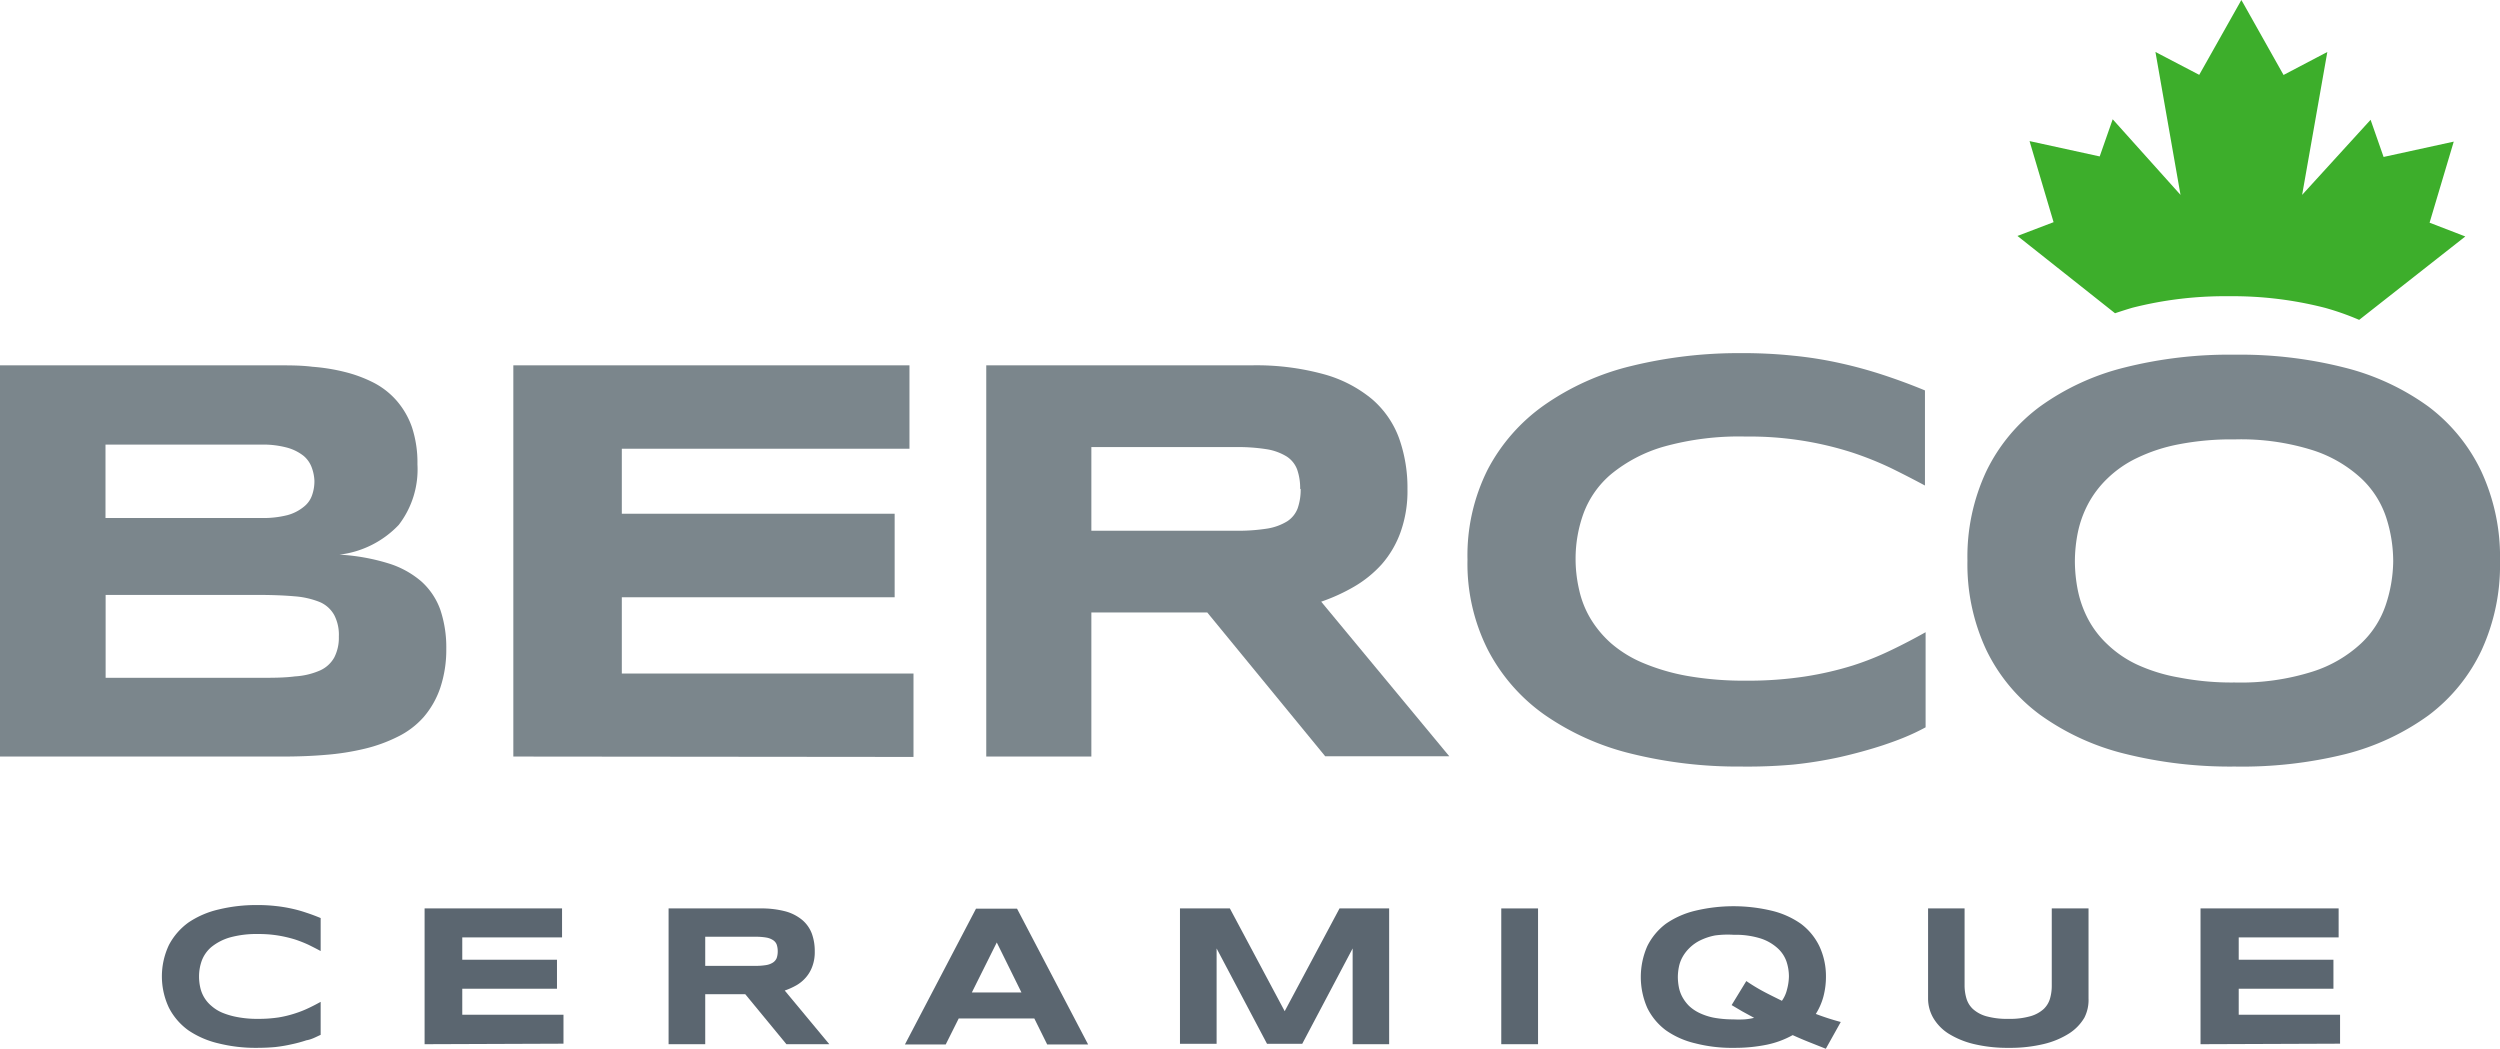 <svg xmlns="http://www.w3.org/2000/svg" viewBox="0 0 192.42 80.72"><defs><style>.cls-1{fill:#5b6670;}.cls-2{fill:#7b868c;}.cls-3{fill:#3dae2b;}</style></defs><g id="Calque_2" data-name="Calque 2"><g id="Calque_1-2" data-name="Calque 1"><path class="cls-1" d="M23.58,80.07a10.19,10.19,0,0,1-1.15.31,11.22,11.22,0,0,1-1.25.21q-.66.06-1.41.06a11.75,11.75,0,0,1-2.94-.34,6.94,6.94,0,0,1-2.32-1A4.89,4.89,0,0,1,13,77.56a5.65,5.65,0,0,1,0-4.82A5,5,0,0,1,14.51,71a6.94,6.94,0,0,1,2.32-1,12.23,12.23,0,0,1,2.94-.34,12.55,12.55,0,0,1,1.41.07,11.27,11.27,0,0,1,1.25.2,10.2,10.2,0,0,1,1.15.32c.37.12.74.26,1.1.41v2.54c-.29-.16-.59-.31-.91-.47a9.76,9.76,0,0,0-1.06-.42,9.9,9.9,0,0,0-1.27-.3,9.16,9.16,0,0,0-1.56-.12,7.66,7.66,0,0,0-2.21.27,4.09,4.09,0,0,0-1.4.73,2.56,2.56,0,0,0-.74,1.05,3.6,3.6,0,0,0-.21,1.22,3.84,3.84,0,0,0,.09.83,2.56,2.56,0,0,0,.86,1.43,3.08,3.08,0,0,0,.85.53,5.81,5.81,0,0,0,1.19.34,8.16,8.16,0,0,0,1.57.13,10.4,10.4,0,0,0,1.56-.11A8.5,8.5,0,0,0,22.71,78a8.07,8.07,0,0,0,1.06-.42c.32-.15.62-.31.91-.47v2.54C24.32,79.81,24,80,23.58,80.07Z"/><path class="cls-1" d="M32.68,80.37V69.92H43.26v2.23H35.58v1.72h7.29V76.1H35.58v2h7.79v2.23Z"/><path class="cls-1" d="M54.28,80.37H51.46V69.92h7.07a7.21,7.21,0,0,1,1.94.23,3.42,3.42,0,0,1,1.29.67,2.56,2.56,0,0,1,.73,1.05,3.92,3.92,0,0,1,.22,1.36,3.13,3.13,0,0,1-.19,1.16,2.65,2.65,0,0,1-.5.85,2.82,2.82,0,0,1-.73.6,5.49,5.49,0,0,1-.89.4l3.43,4.13h-3.3l-3.17-3.85H54.28Zm5.58-7.15a1.58,1.58,0,0,0-.08-.52.72.72,0,0,0-.28-.34,1.37,1.37,0,0,0-.53-.2,4.79,4.79,0,0,0-.83-.06H54.28v2.24h3.86a4.79,4.79,0,0,0,.83-.06,1.37,1.37,0,0,0,.53-.2.77.77,0,0,0,.28-.34A1.58,1.58,0,0,0,59.86,73.22Z"/><path class="cls-1" d="M79.61,78.39H73.79l-1,2H69.65l5.47-10.45h3.16l5.47,10.45H80.6Zm-4.81-2h3.82l-1.9-3.85Z"/><path class="cls-1" d="M104.11,80.37V73l-3.88,7.34H97.52L93.64,73v7.34H90.82V69.92h3.84l4.22,7.91,4.22-7.91h3.82V80.37Z"/><path class="cls-1" d="M115.55,80.37V69.92h2.83V80.37Z"/><path class="cls-1" d="M140.54,75.15a6,6,0,0,1-.2,1.57,4.9,4.9,0,0,1-.58,1.32,19,19,0,0,0,1.92.62l-1.15,2.06-1.26-.5c-.43-.17-.85-.35-1.29-.55a7,7,0,0,1-2,.74,12.22,12.22,0,0,1-2.51.24,11.29,11.29,0,0,1-3-.35,6.5,6.5,0,0,1-2.25-1,4.77,4.77,0,0,1-1.43-1.72,5.91,5.91,0,0,1,0-4.76,4.85,4.85,0,0,1,1.43-1.72,6.69,6.69,0,0,1,2.25-1,12.65,12.65,0,0,1,5.91,0,6.58,6.58,0,0,1,2.23,1,4.72,4.72,0,0,1,1.42,1.72A5.44,5.44,0,0,1,140.54,75.15Zm-2.85,0A3.67,3.67,0,0,0,137.5,74a2.49,2.49,0,0,0-.66-1,3.6,3.6,0,0,0-1.3-.76,6.45,6.45,0,0,0-2.09-.29A7.36,7.36,0,0,0,132,72a4.6,4.6,0,0,0-1.12.37A3.16,3.16,0,0,0,130,73a3,3,0,0,0-.51.68,2.6,2.6,0,0,0-.27.75,4.11,4.11,0,0,0-.08.77,4.32,4.32,0,0,0,.08.79,2.6,2.6,0,0,0,.27.75,3,3,0,0,0,.51.68,3.14,3.14,0,0,0,.79.54,4.6,4.6,0,0,0,1.12.37,8.21,8.21,0,0,0,1.5.13,7.58,7.58,0,0,0,.85,0,4.2,4.2,0,0,0,.75-.12l-.9-.49-.83-.49,1.13-1.85a14.37,14.37,0,0,0,1.24.76c.48.26,1,.51,1.5.76a2.46,2.46,0,0,0,.39-.86A4.15,4.15,0,0,0,137.69,75.15Z"/><path class="cls-1" d="M160.43,78.33a3.63,3.63,0,0,1-1.17,1.21,6.37,6.37,0,0,1-1.93.81,11,11,0,0,1-2.71.3,11.06,11.06,0,0,1-2.73-.3,6.55,6.55,0,0,1-1.94-.81,3.59,3.59,0,0,1-1.16-1.21,3,3,0,0,1-.39-1.48V69.92h2.81v5.92a3.53,3.53,0,0,0,.14,1,1.81,1.81,0,0,0,.5.82,2.58,2.58,0,0,0,1,.55,6,6,0,0,0,1.74.21,5.77,5.77,0,0,0,1.71-.21,2.55,2.55,0,0,0,1-.55,1.79,1.79,0,0,0,.49-.82,3.54,3.54,0,0,0,.13-1V69.92h2.83v6.93A3,3,0,0,1,160.43,78.33Z"/><path class="cls-1" d="M169.37,80.37V69.92H180v2.23h-7.69v1.72h7.29V76.1h-7.29v2h7.8v2.23Z"/><path class="cls-2" d="M34.35,49.93a9.26,9.26,0,0,1-.46,3A6.8,6.8,0,0,1,32.6,55.2a6.43,6.43,0,0,1-2,1.51,11.71,11.71,0,0,1-2.54.92,19.21,19.21,0,0,1-3,.47c-1.05.09-2.14.13-3.27.13H0V28.12H21.46c.86,0,1.73,0,2.6.11a14.76,14.76,0,0,1,2.48.4,10.38,10.38,0,0,1,2.21.82,6,6,0,0,1,1.77,1.38,6.23,6.23,0,0,1,1.19,2.06,8.73,8.73,0,0,1,.42,2.85,7,7,0,0,1-1.44,4.66,7.51,7.51,0,0,1-4.56,2.29,15.75,15.75,0,0,1,3.76.67,7.07,7.07,0,0,1,2.55,1.4,5.36,5.36,0,0,1,1.45,2.17A9.09,9.09,0,0,1,34.35,49.93ZM24.2,37A3.32,3.32,0,0,0,24,36a2.12,2.12,0,0,0-.63-.91,3.57,3.57,0,0,0-1.25-.63,7.11,7.11,0,0,0-2-.24h-12v5.65h12a7.58,7.58,0,0,0,2-.22A3.38,3.38,0,0,0,23.39,39a1.9,1.9,0,0,0,.63-.89A3.22,3.22,0,0,0,24.2,37ZM26.08,49a3.29,3.29,0,0,0-.35-1.65,2.31,2.31,0,0,0-1.09-1,6.46,6.46,0,0,0-1.93-.45c-.79-.07-1.73-.11-2.83-.11H8.13v6.38H19.88c1.1,0,2,0,2.83-.11a5.64,5.64,0,0,0,1.93-.46,2.36,2.36,0,0,0,1.09-1A3.33,3.33,0,0,0,26.08,49Z"/><path class="cls-2" d="M39.51,58.23V28.12H70v6.42H47.86v5h21v6.43h-21v5.87H70.31v6.42Z"/><path class="cls-2" d="M84,58.23H75.91V28.12H96.3a19.61,19.61,0,0,1,5.58.68,9.91,9.91,0,0,1,3.72,1.92,7.24,7.24,0,0,1,2.08,3,11.37,11.37,0,0,1,.65,3.93,9.38,9.38,0,0,1-.54,3.33,7.7,7.7,0,0,1-1.44,2.45,8.84,8.84,0,0,1-2.12,1.72,14.24,14.24,0,0,1-2.54,1.16l9.86,11.9H102L92.92,47.14H84Zm16.07-20.6a4.32,4.32,0,0,0-.23-1.49,2.05,2.05,0,0,0-.8-1,4.2,4.2,0,0,0-1.52-.56,14.29,14.29,0,0,0-2.38-.17H84v6.44H95.18a14.29,14.29,0,0,0,2.38-.17,4.2,4.2,0,0,0,1.52-.56,2.05,2.05,0,0,0,.8-1A4.36,4.36,0,0,0,100.11,37.63Z"/><path class="cls-2" d="M144.93,57.36c-1.07.35-2.17.65-3.31.91a32,32,0,0,1-3.61.58A39.81,39.81,0,0,1,134,59a34.21,34.21,0,0,1-8.48-1,19.92,19.92,0,0,1-6.66-3,14,14,0,0,1-4.35-5,14.7,14.7,0,0,1-1.56-6.93,14.71,14.71,0,0,1,1.56-6.94,14,14,0,0,1,4.35-4.95,19.73,19.73,0,0,1,6.66-3,34.69,34.69,0,0,1,8.48-1,37,37,0,0,1,4.06.2,29.93,29.93,0,0,1,3.61.58,34.18,34.18,0,0,1,3.31.91c1.06.35,2.12.74,3.18,1.18v7.32c-.84-.45-1.71-.9-2.63-1.35a25.51,25.51,0,0,0-3-1.2,25.81,25.81,0,0,0-8.16-1.22,21.55,21.55,0,0,0-6.36.79,11.34,11.34,0,0,0-4,2.1,7.26,7.26,0,0,0-2.12,3,10.23,10.23,0,0,0-.62,3.52,10.51,10.51,0,0,0,.27,2.37,7.44,7.44,0,0,0,.87,2.22,8.17,8.17,0,0,0,1.6,1.92,9.18,9.18,0,0,0,2.46,1.51,16,16,0,0,0,3.43,1,25.24,25.24,0,0,0,4.52.36,29,29,0,0,0,4.5-.32,25.32,25.32,0,0,0,3.66-.84,22.54,22.54,0,0,0,3-1.2c.92-.44,1.79-.9,2.63-1.37v7.32C147.05,56.61,146,57,144.93,57.36Z"/><path class="cls-2" d="M192.42,43.2A15.68,15.68,0,0,1,191,50.05a13.41,13.41,0,0,1-4.07,5,18.73,18.73,0,0,1-6.44,3A33.06,33.06,0,0,1,172,59a33.41,33.41,0,0,1-8.52-1A18.89,18.89,0,0,1,157,55a13.47,13.47,0,0,1-4.13-5,15.54,15.54,0,0,1-1.44-6.85,15.51,15.51,0,0,1,1.44-6.85,13.5,13.5,0,0,1,4.13-5,18.88,18.88,0,0,1,6.47-3,33,33,0,0,1,8.52-1,32.61,32.61,0,0,1,8.49,1,18.72,18.72,0,0,1,6.44,3,13.44,13.44,0,0,1,4.07,5A15.65,15.65,0,0,1,192.42,43.2Zm-8.22,0a10.94,10.94,0,0,0-.54-3.37,7.22,7.22,0,0,0-1.91-3A10,10,0,0,0,178,34.65a18.34,18.34,0,0,0-6-.83,21.28,21.28,0,0,0-4.32.38,12.94,12.94,0,0,0-3.22,1.06,8.55,8.55,0,0,0-2.28,1.59,7.81,7.81,0,0,0-1.47,1.95,8.3,8.3,0,0,0-.78,2.17,11.41,11.41,0,0,0-.23,2.23,11.61,11.61,0,0,0,.23,2.25,8.31,8.31,0,0,0,.78,2.19,7.38,7.38,0,0,0,1.47,1.93,8.5,8.5,0,0,0,2.28,1.57,13,13,0,0,0,3.22,1,21.23,21.23,0,0,0,4.32.39,18.31,18.31,0,0,0,6-.84,9.86,9.86,0,0,0,3.73-2.17,7.22,7.22,0,0,0,1.91-3A10.93,10.93,0,0,0,184.2,43.2Z"/><path class="cls-3" d="M162.79,24.11q.65-.22,1.32-.42a28.83,28.83,0,0,1,7.43-.89,28.54,28.54,0,0,1,7.4.89,20.4,20.4,0,0,1,2.64.93l8.17-6.42L187,17.14l1.86-6.24-5.4,1.18-1-2.86L177.19,15l1.94-11-3.37,1.77L172.64.22,172.51,0l-.12.22-3.12,5.54L165.9,4l1.93,11-5.22-5.82-1,2.86-5.4-1.18,1.85,6.24-2.78,1.06Z"/></g></g></svg>